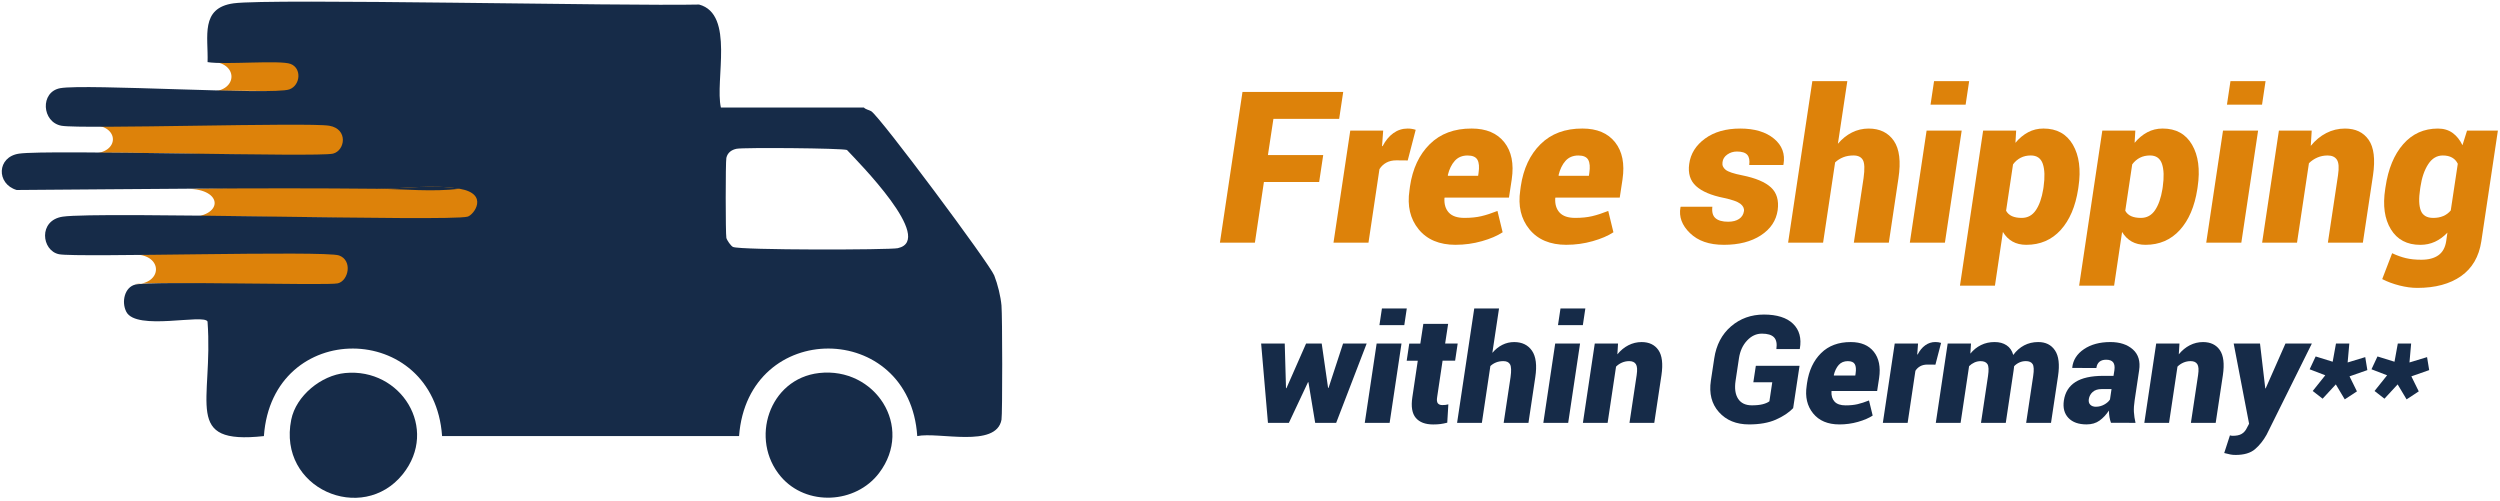 <?xml version="1.0" encoding="UTF-8"?><svg xmlns="http://www.w3.org/2000/svg" viewBox="0 0 1414.93 283.46"><defs><style>.cls-1{fill:#dd820a;}.cls-2{fill:none;}.cls-3{fill:#162b48;}.cls-4{fill:#dd820a;}</style></defs><g id="Ebene_1"><g id="Generatives_Objekt"><path class="cls-3" d="M195.35,211.12c31.6-3.03,53.27,31.52,32.59,57.28-22.92,28.54-70.97,8.12-63.11-30.87,2.73-13.58,17-25.12,30.53-26.41Z"/><path class="cls-3" d="M463.58,211.12c31.7-3.59,53.85,30.37,33.96,56.6-13.29,17.52-41.17,18.93-55.57,2.06-17.88-20.95-6.74-55.44,21.61-58.66Z"/><path class="cls-4" d="M51.8,70.77c16.14,0,16.14,16.14,0,16.14,3.8-1.9,152.25,2.64,152.25,2.64l-.32-22.58-151.93,3.8Z"/><path class="cls-4" d="M118.9,34.88c16.14,0,16.14,16.97,0,16.97,3.8-2,152.25,2.77,152.25,2.77l-.32-23.74-151.93,3.99Z"/><path class="cls-4" d="M76.17,144.05c16.14,0,16.14,16.82,0,16.82,3.8-1.98,152.25,2.75,152.25,2.75l-.32-23.53-151.93,3.96Z"/><path class="cls-4" d="M105.93,106.86c20.74,0,20.74,16.14,0,16.14,4.88-1.9,195.62,2.64,195.62,2.64l-.41-22.58-195.21,3.8Z"/><path class="cls-3" d="M260.18,106.85c-15.51,1.84-31.16.16-46.65,0,15.12-.06,31.66-2.6,46.65,0Z"/><path class="cls-3" d="M566.83,173.05c-.5-5.44-2.12-12.05-4.12-17.15-2.52-6.47-64.67-89.92-69.63-92.96-1.09-.67-3.13-.97-4.12-2.06h-80.95c-3.51-15.34,7.94-52.89-12.35-58.31-41.88.98-242.65-3.53-263.43-.69-19.08,2.61-14.26,18.99-14.75,33.27,9.45,1.62,41.04-1.26,46.99,1.03,6.45,2.48,5.56,12.14-.69,14.41-9.25,3.36-115.4-3.27-129.66-.69-11.54,2.09-10.51,19.25.69,21.27,11.23,2.02,139.98-2.04,151.61,0,10.76,1.89,8.92,14.07,2.06,15.78-8.62,2.15-161.14-2.41-177.68,0-12.69,1.85-12.94,17.14-1.37,20.58,68-.46,136.08-1.38,204.09-.69,15.12-.06,31.66-2.6,46.65,0,16.8,2.91,8.01,14.86,4.46,15.78-11.09,2.87-208.78-3.02-229.13,0-13.97,2.07-12,19.28-2.06,21.27,9.89,1.98,150.53-2.2,158.47.69,7.73,2.81,5.4,14.26-.69,15.78-5.56,1.39-104.98-1.46-114.57.69-6.04,1.35-8.1,9.73-5.15,15.44,5.67,10.93,43.95.95,45.96,5.49,3.39,46-14.33,69.87,31.9,64.83,4.67-66.43,96.27-65.69,100.85,0h168.08c4.97-66.45,96.56-65.68,100.85,0,12.03-2.54,44.69,6.95,47.68-9.26.58-3.17.5-59.05,0-64.49ZM508.17,140.46c-4.55,1.02-89.03,1.19-93.3-.69-1.19-.52-3.48-3.82-3.77-5.15-.48-2.21-.5-43.07,0-45.28.69-3.02,3.02-4.6,5.83-5.15,4.13-.79,59.48-.35,62.43.69,5.98,6.42,50.22,50.78,28.81,55.57Z"/></g></g><g id="Ebene_2"><path class="cls-1" d="M746.63,103h-31.29l-5.1,34.34h-19.8l12.77-85.31h57.01l-2.29,15.23h-37.21l-3.11,20.51h31.29l-2.29,15.23Z"/><path class="cls-1" d="M796.73,90.81l-6.45-.06c-2.19,0-4.08.44-5.68,1.32-1.6.88-2.89,2.1-3.87,3.66l-6.21,41.6h-19.8l9.49-63.4h18.63l-.64,8.67.29.18c1.64-3.2,3.67-5.67,6.09-7.41,2.42-1.74,5.12-2.61,8.09-2.61.86,0,1.65.06,2.37.18.72.12,1.46.29,2.2.53l-4.51,17.34Z"/><path class="cls-1" d="M823.86,138.56c-9.22,0-16.21-2.94-20.98-8.82-4.77-5.88-6.48-13.21-5.16-22l.29-2.23c1.48-10.04,5.22-18.02,11.22-23.94,6-5.92,13.9-8.86,23.7-8.82,8.2,0,14.36,2.59,18.46,7.76,4.1,5.18,5.51,12.16,4.22,20.95l-1.58,10.37h-36.39l-.12.35c-.2,3.4.62,6.1,2.46,8.12,1.84,2.01,4.78,3.02,8.85,3.02,3.63,0,6.82-.32,9.55-.97,2.73-.64,5.78-1.63,9.14-2.96l2.93,12.07c-3.01,1.99-6.92,3.67-11.75,5.04-4.83,1.37-9.78,2.05-14.85,2.05ZM830.66,88c-3.05,0-5.48,1.01-7.29,3.02-1.82,2.01-3.13,4.72-3.96,8.12l.12.35h17.05l.23-1.52c.51-3.4.3-5.91-.62-7.53-.92-1.62-2.76-2.43-5.54-2.43Z"/><path class="cls-1" d="M886.56,138.56c-9.22,0-16.21-2.94-20.98-8.82-4.77-5.88-6.48-13.21-5.16-22l.29-2.23c1.48-10.04,5.22-18.02,11.22-23.94,6-5.92,13.9-8.86,23.7-8.82,8.2,0,14.36,2.59,18.46,7.76,4.1,5.18,5.51,12.16,4.22,20.95l-1.58,10.37h-36.39l-.12.35c-.2,3.4.62,6.1,2.46,8.12,1.84,2.01,4.78,3.02,8.85,3.02,3.63,0,6.82-.32,9.55-.97,2.73-.64,5.78-1.63,9.14-2.96l2.93,12.07c-3.01,1.99-6.92,3.67-11.75,5.04-4.83,1.37-9.78,2.05-14.85,2.05ZM893.35,88c-3.05,0-5.48,1.01-7.29,3.02-1.82,2.01-3.13,4.72-3.96,8.12l.12.35h17.05l.23-1.52c.51-3.4.3-5.91-.62-7.53-.92-1.62-2.76-2.43-5.54-2.43Z"/><path class="cls-1" d="M987.04,119.52c.2-1.6-.5-3.01-2.08-4.22-1.58-1.21-4.68-2.3-9.29-3.28-7.19-1.44-12.44-3.68-15.76-6.71-3.32-3.03-4.61-7.2-3.87-12.51.78-5.78,3.77-10.57,8.96-14.36,5.19-3.79,11.84-5.68,19.92-5.68s14.49,1.9,19.1,5.71c4.61,3.81,6.41,8.66,5.39,14.56l-.12.35h-19.28c.35-2.58,0-4.49-1.08-5.74-1.08-1.25-3.04-1.88-5.89-1.88-2.03,0-3.85.57-5.45,1.7-1.6,1.13-2.5,2.58-2.7,4.34-.27,1.72.32,3.15,1.79,4.31,1.46,1.15,4.6,2.2,9.4,3.13,7.54,1.52,12.95,3.8,16.23,6.83,3.28,3.03,4.55,7.31,3.81,12.86-.86,5.94-4.03,10.69-9.52,14.27-5.49,3.57-12.45,5.36-20.89,5.36s-14.65-2.21-19.22-6.62c-4.57-4.41-6.37-9.28-5.39-14.59l.12-.35h17.93c-.35,3.01.24,5.18,1.79,6.5,1.54,1.33,3.92,1.99,7.12,1.99,2.58,0,4.65-.53,6.21-1.58,1.56-1.05,2.48-2.52,2.75-4.39Z"/><path class="cls-1" d="M1040.19,81.38c2.34-2.77,4.99-4.9,7.94-6.39,2.95-1.48,6.1-2.23,9.46-2.23,6.33,0,11.08,2.31,14.27,6.94,3.18,4.63,4.05,11.69,2.61,21.18l-5.45,36.45h-19.8l5.51-36.56c.7-5.04.58-8.43-.38-10.17-.96-1.74-2.72-2.61-5.3-2.61-2.19,0-4.14.34-5.86,1.03-1.72.68-3.24,1.65-4.57,2.9l-6.8,45.41h-19.8l13.71-91.41h19.8l-5.33,35.45Z"/><path class="cls-1" d="M1100.77,137.33h-19.86l9.49-63.4h19.86l-9.49,63.4ZM1112.49,59.23h-19.86l1.99-13.3h19.86l-1.99,13.3Z"/><path class="cls-1" d="M1176.18,106.98c-1.52,9.88-4.83,17.62-9.9,23.2-5.08,5.59-11.56,8.38-19.45,8.38-3.01,0-5.61-.62-7.79-1.85-2.19-1.23-4-3.04-5.45-5.42l-4.51,30.41h-19.8l13.12-87.77h18.69l-.41,6.91c2.15-2.58,4.54-4.57,7.18-5.98s5.54-2.11,8.7-2.11c7.54,0,13.09,3.06,16.64,9.17,3.55,6.11,4.61,14.05,3.16,23.82l-.18,1.23ZM1156.61,105.75c.78-5.51.63-9.84-.44-13.01-1.08-3.16-3.33-4.75-6.77-4.75-2.15,0-4.06.43-5.74,1.29-1.68.86-3.13,2.11-4.34,3.75l-3.93,26.25c.74,1.37,1.85,2.38,3.31,3.05,1.46.66,3.31,1,5.54,1,3.36,0,6.03-1.45,8-4.37,1.97-2.91,3.37-6.9,4.19-11.98l.18-1.23Z"/><path class="cls-1" d="M1243.63,106.98c-1.52,9.88-4.83,17.62-9.9,23.2-5.08,5.59-11.56,8.38-19.45,8.38-3.01,0-5.61-.62-7.79-1.85-2.19-1.23-4-3.04-5.45-5.42l-4.51,30.41h-19.8l13.12-87.77h18.69l-.41,6.91c2.15-2.58,4.54-4.57,7.18-5.98s5.54-2.11,8.7-2.11c7.54,0,13.09,3.06,16.64,9.17,3.55,6.11,4.61,14.05,3.16,23.82l-.18,1.23ZM1224.06,105.75c.78-5.51.63-9.84-.44-13.01-1.08-3.16-3.33-4.75-6.77-4.75-2.15,0-4.06.43-5.74,1.29-1.68.86-3.13,2.11-4.34,3.75l-3.93,26.25c.74,1.37,1.85,2.38,3.31,3.05,1.46.66,3.31,1,5.54,1,3.36,0,6.03-1.45,8-4.37,1.97-2.91,3.37-6.9,4.19-11.98l.18-1.23Z"/><path class="cls-1" d="M1268.53,137.33h-19.86l9.49-63.4h19.86l-9.49,63.4ZM1280.25,59.23h-19.86l1.99-13.3h19.86l-1.99,13.3Z"/><path class="cls-1" d="M1307.84,82.55c2.54-3.12,5.46-5.54,8.76-7.24,3.3-1.7,6.83-2.55,10.58-2.55,5.98,0,10.45,2.13,13.42,6.39,2.97,4.26,3.79,10.94,2.46,20.04l-5.74,38.14h-19.8l5.74-38.2c.62-4.18.42-7.08-.62-8.7-1.04-1.62-2.8-2.43-5.3-2.43-2.07,0-4,.39-5.8,1.17-1.8.78-3.38,1.86-4.75,3.22l-6.74,44.94h-19.75l9.49-63.4h18.57l-.53,8.61Z"/><path class="cls-1" d="M1350.15,105.75c1.52-10.23,4.86-18.29,10.02-24.17,5.16-5.88,11.7-8.82,19.63-8.82,3.24,0,6.01.82,8.29,2.46s4.15,3.97,5.6,6.97l2.58-8.26h17.46l-9.38,62.7c-1.33,8.67-5.16,15.22-11.48,19.66-6.33,4.43-14.57,6.65-24.73,6.65-3.16,0-6.52-.45-10.08-1.35-3.55-.9-6.82-2.11-9.79-3.63l5.62-14.65c2.66,1.25,5.23,2.18,7.73,2.78,2.5.6,5.43.91,8.79.91,4.06,0,7.29-.85,9.67-2.55,2.38-1.7,3.85-4.35,4.39-7.94l.7-4.86c-2.15,2.27-4.49,3.98-7.03,5.16-2.54,1.17-5.31,1.76-8.32,1.76-7.5,0-13.05-2.93-16.64-8.79-3.59-5.86-4.67-13.46-3.22-22.79l.18-1.23ZM1369.72,106.98c-.82,5.31-.69,9.37.38,12.16,1.07,2.79,3.43,4.19,7.06,4.19,2.11,0,3.99-.35,5.65-1.05,1.66-.7,3.08-1.76,4.25-3.16l3.98-26.43c-.74-1.52-1.82-2.69-3.22-3.49-1.41-.8-3.16-1.2-5.27-1.2-3.36,0-6.11,1.65-8.26,4.95-2.15,3.3-3.61,7.57-4.39,12.8l-.18,1.23Z"/><path class="cls-3" d="M751.67,219.54h.25l8.22-25.11h13.36l-17.27,44.91h-11.87l-3.82-22.99-.25-.04-10.83,23.04h-11.83l-3.86-44.91h13.36l.71,25.23.25.04,11.12-25.28h8.84l3.61,25.11Z"/><path class="cls-3" d="M786.49,239.33h-14.07l6.72-44.91h14.07l-6.72,44.91ZM794.79,184.01h-14.07l1.41-9.42h14.07l-1.41,9.42Z"/><path class="cls-3" d="M819.61,183.26l-1.7,11.17h7.1l-1.45,9.71h-7.1l-3.07,20.59c-.28,1.69-.14,2.86.39,3.53.54.66,1.38,1,2.51,1,.69,0,1.27-.03,1.74-.08s1.04-.17,1.7-.33l-.62,10.38c-1.44.36-2.74.62-3.9.77-1.16.15-2.52.23-4.07.23-4.46,0-7.73-1.24-9.84-3.73-2.1-2.49-2.75-6.38-1.95-11.66l3.07-20.67h-6.27l1.45-9.71h6.27l1.7-11.17h14.03Z"/><path class="cls-3" d="M844.64,199.7c1.66-1.96,3.53-3.47,5.62-4.52,2.09-1.05,4.32-1.58,6.7-1.58,4.48,0,7.85,1.64,10.11,4.92,2.25,3.28,2.87,8.28,1.85,15l-3.86,25.82h-14.03l3.9-25.9c.5-3.57.41-5.97-.27-7.2-.68-1.23-1.93-1.85-3.76-1.85-1.55,0-2.93.24-4.15.73-1.22.48-2.3,1.17-3.24,2.05l-4.81,32.17h-14.03l9.71-64.75h14.03l-3.78,25.11Z"/><path class="cls-3" d="M887.55,239.33h-14.07l6.72-44.91h14.07l-6.72,44.91ZM895.85,184.01h-14.07l1.41-9.42h14.07l-1.41,9.42Z"/><path class="cls-3" d="M915.4,200.53c1.8-2.21,3.87-3.92,6.21-5.12,2.34-1.2,4.83-1.81,7.49-1.81,4.23,0,7.4,1.51,9.5,4.52,2.1,3.02,2.68,7.75,1.74,14.19l-4.07,27.02h-14.03l4.07-27.06c.44-2.96.3-5.01-.44-6.16-.73-1.15-1.99-1.72-3.76-1.72-1.47,0-2.84.28-4.11.83-1.27.55-2.39,1.31-3.36,2.28l-4.77,31.83h-13.99l6.72-44.91h13.16l-.37,6.1Z"/><path class="cls-3" d="M1014.89,230.99c-2.46,2.55-5.73,4.72-9.82,6.52-4.08,1.8-9.14,2.7-15.17,2.7-7.19,0-12.87-2.32-17.02-6.95s-5.67-10.58-4.57-17.83l1.91-12.62c1.13-7.58,4.3-13.61,9.48-18.08,5.19-4.47,11.41-6.7,18.66-6.7s12.91,1.74,16.48,5.23c3.57,3.49,4.84,8.18,3.82,14.07l-.08.25h-13.2c.44-3.07,0-5.3-1.35-6.68-1.34-1.38-3.62-2.07-6.83-2.07s-5.96,1.3-8.4,3.9c-2.45,2.6-3.98,5.94-4.59,10l-1.91,12.7c-.66,4.34-.19,7.76,1.41,10.25s4.21,3.73,7.8,3.73c2.46,0,4.5-.21,6.12-.62,1.62-.42,2.88-.97,3.8-1.66l1.62-10.79h-10.71l1.41-9.3h24.74l-3.61,23.95Z"/><path class="cls-3" d="M1041.03,240.21c-6.53,0-11.48-2.08-14.86-6.25-3.38-4.16-4.59-9.36-3.65-15.58l.21-1.58c1.05-7.11,3.7-12.76,7.95-16.95,4.25-4.19,9.84-6.27,16.79-6.25,5.81,0,10.17,1.83,13.07,5.5,2.9,3.67,3.9,8.61,2.99,14.84l-1.12,7.35h-25.77l-.08.25c-.14,2.41.44,4.32,1.74,5.75,1.3,1.42,3.39,2.14,6.27,2.14,2.57,0,4.83-.23,6.76-.68,1.94-.46,4.09-1.15,6.47-2.1l2.08,8.55c-2.13,1.41-4.91,2.6-8.32,3.57s-6.92,1.45-10.52,1.45ZM1045.85,204.39c-2.16,0-3.88.71-5.17,2.14-1.29,1.43-2.22,3.34-2.8,5.75l.08.25h12.08l.17-1.08c.36-2.41.21-4.18-.44-5.33-.65-1.15-1.96-1.72-3.92-1.72Z"/><path class="cls-3" d="M1095.4,206.38l-4.56-.04c-1.55,0-2.89.31-4.03.93-1.13.62-2.05,1.49-2.74,2.59l-4.4,29.47h-14.03l6.72-44.91h13.2l-.46,6.14.21.12c1.16-2.27,2.6-4.02,4.32-5.25,1.71-1.23,3.62-1.85,5.73-1.85.61,0,1.17.04,1.68.12.51.08,1.03.21,1.56.37l-3.2,12.29Z"/><path class="cls-3" d="M1115.16,200.15c1.71-2.1,3.73-3.72,6.04-4.86s4.86-1.7,7.66-1.7,4.91.6,6.77,1.81c1.85,1.2,3.13,3.04,3.82,5.5,1.71-2.35,3.76-4.16,6.14-5.42,2.38-1.26,5.05-1.89,8.01-1.89,4.21,0,7.37,1.58,9.48,4.75,2.12,3.17,2.69,7.99,1.72,14.46l-3.98,26.52h-14.07l3.98-26.52c.5-3.35.39-5.59-.31-6.72-.71-1.13-1.99-1.7-3.84-1.7-1.33,0-2.55.26-3.67.77-1.12.51-2.11,1.21-2.97,2.1l-.25,2.12-4.48,29.97h-14.03l3.98-26.52c.5-3.35.39-5.59-.31-6.72-.71-1.13-2-1.7-3.88-1.7-1.22,0-2.38.25-3.49.75-1.11.5-2.12,1.19-3.03,2.08l-4.81,32.12h-14.03l6.72-44.91h13.2l-.37,5.73Z"/><path class="cls-3" d="M1194.76,239.29c-.36-.94-.64-2.01-.85-3.2-.21-1.19-.31-2.43-.31-3.74-1.58,2.38-3.36,4.28-5.35,5.71s-4.43,2.14-7.3,2.14c-4.54,0-7.97-1.22-10.29-3.67-2.32-2.45-3.18-5.73-2.57-9.86.69-4.62,2.86-8.1,6.52-10.44s8.92-3.51,15.81-3.51h5.77l.5-3.2c.28-1.99.04-3.48-.71-4.46-.75-.98-2.08-1.47-3.98-1.47-1.58,0-2.84.39-3.78,1.16-.94.77-1.52,1.95-1.74,3.53l-13.61-.04-.04-.25c.47-4.26,2.69-7.73,6.66-10.4,3.97-2.67,8.94-4,14.92-4,5.37,0,9.61,1.4,12.74,4.19,3.13,2.79,4.3,6.74,3.53,11.83l-2.53,16.93c-.39,2.46-.53,4.68-.42,6.66.11,1.98.42,4.02.91,6.12l-13.86-.04ZM1186.26,230.2c1.63,0,3.19-.41,4.67-1.22,1.48-.82,2.57-1.78,3.26-2.88l.87-5.89h-5.64c-2.13,0-3.8.55-5.02,1.64-1.22,1.09-1.95,2.46-2.2,4.09-.19,1.33.09,2.37.85,3.13.76.76,1.83,1.14,3.22,1.14Z"/><path class="cls-3" d="M1233.15,200.53c1.8-2.21,3.87-3.92,6.21-5.12,2.34-1.2,4.83-1.81,7.49-1.81,4.23,0,7.4,1.51,9.5,4.52,2.1,3.02,2.68,7.75,1.74,14.19l-4.07,27.02h-14.03l4.07-27.06c.44-2.96.3-5.01-.44-6.16-.73-1.15-1.99-1.72-3.76-1.72-1.47,0-2.84.28-4.11.83-1.27.55-2.39,1.31-3.36,2.28l-4.77,31.83h-13.99l6.72-44.91h13.16l-.37,6.1Z"/><path class="cls-3" d="M1282.05,219.54v.21l.25.08,11.21-25.4h14.94l-25.61,51.59c-1.85,3.32-4.05,6.06-6.58,8.22-2.53,2.16-6.18,3.24-10.94,3.24-1.16,0-2.14-.08-2.95-.25s-1.98-.44-3.53-.83l3.24-10c.33.08.6.15.81.19.21.04.46.06.77.06,2.1,0,3.74-.33,4.92-1s2.11-1.63,2.8-2.91l1.54-2.91-8.72-45.41h14.9l2.95,25.11Z"/><path class="cls-3" d="M1316.04,212.4l-8.84-3.4,3.4-7.26,9.63,2.99,1.87-10.29h7.55l-.95,10.71,9.96-3.03,1.2,7.35-10.09,3.53,4.19,8.51-6.89,4.52-5.06-8.47-7.47,8.09-5.6-4.36,7.1-8.88Z"/><path class="cls-3" d="M1351.03,212.4l-8.84-3.4,3.4-7.26,9.63,2.99,1.87-10.29h7.55l-.95,10.71,9.96-3.03,1.2,7.35-10.09,3.53,4.19,8.51-6.89,4.52-5.06-8.47-7.47,8.09-5.6-4.36,7.1-8.88Z"/><rect class="cls-2" x="733.33" y="196.33" width="8" height="0"/></g></svg>